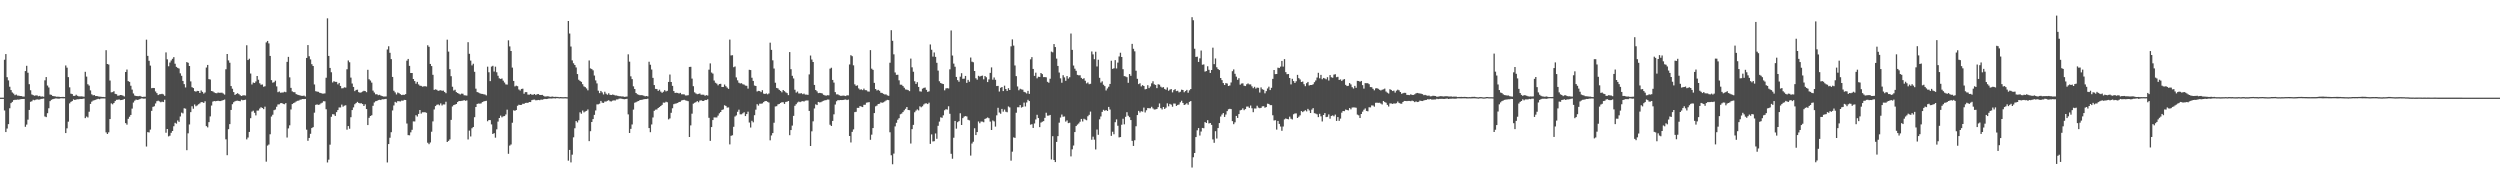 <?xml version="1.0" encoding="UTF-8"?>
<svg xmlns="http://www.w3.org/2000/svg" width="1920" height="150">
  <path d="M0 74.991h1v1.000H0zM1 74.994h1v1.000H1zM2 74.994h1v1.000H2zM3 45.878h1v38.946H3zM4 41.518h1v59.926H4zM5 59.307h1v39.381H5zM6 61.739h1v33.585H6zM7 66.631h1v16.509H7zM8 69.177h1v10.036H8zM9 71.008h1v7.242H9zM10 71.911h1v5.005H10zM11 73.130h1v3.524H11zM12 72.626h1v4.045H12zM13 73.397h1v3.046H13zM14 73.480h1v3.053H14zM15 73.734h1v2.493H15zM16 73.793h1v2.273H16zM17 74.138h1v1.871H17zM18 74.199h1v1.785H18zM19 54.555h1v42.815H19zM20 50.545h1v45.155H20zM21 55.836h1v36.070H21zM22 64.690h1v19.725H22zM23 69.323h1v8.852H23zM24 72.553h1v5.235H24zM25 73.072h1v3.574H25zM26 73.545h1v3.435H26zM27 73.280h1v3.311H27zM28 73.284h1v2.981H28zM29 73.911h1v2.558H29zM30 73.616h1v2.810H30zM31 74.175h1v1.781H31zM32 74.025h1v1.850H32zM33 74.313h1v1.353H33zM34 61.685h1v27.779H34zM35 59.206h1v30.744H35zM36 65.685h1v21.272H36zM37 67.168h1v15.969H37zM38 72.625h1v5.058H38zM39 72.854h1v3.772H39zM40 73.729h1v2.445H40zM41 73.886h1v2.040H41zM42 74.023h1v1.600H42zM43 74.296h1v1.335H43zM44 74.219h1v1.548H44zM45 74.343h1v1.444H45zM46 74.498h1v1.000H46zM47 74.468h1v1.000H47zM48 74.398h1v1.164H48zM49 74.513h1v1.000H49zM50 50.266h1v51.921H50zM51 51.946h1v46.607H51zM52 59.246h1v34.194H52zM53 67.065h1v12.352H53zM54 71.938h1v6.309H54zM55 72.223h1v5.377H55zM56 73.634h1v2.717H56zM57 73.638h1v3.177H57zM58 72.733h1v3.711H58zM59 73.577h1v2.657H59zM60 74.000h1v2.227H60zM61 74.051h1v1.906H61zM62 73.958h1v2.053H62zM63 74.069h1v1.874H63zM64 74.282h1v1.374H64zM65 55.143h1v35.561H65zM66 58.840h1v30.640H66zM67 64.698h1v25.521H67zM68 65.763h1v20.053H68zM69 69.406h1v10.416H69zM70 72.461h1v5.621H70zM71 73.212h1v4.075H71zM72 73.016h1v3.947H72zM73 73.769h1v2.874H73zM74 73.744h1v2.426H74zM75 74.090h1v1.771H75zM76 74.207h1v1.990H76zM77 74.280h1v1.382H77zM78 74.460h1v1.147H78zM79 74.455h1v1.156H79zM80 74.605h1v1.000H80zM81 38.564h1v63.115H81zM82 49.164h1v53.725H82zM83 49.554h1v52.053H83zM84 61.870h1v29.585H84zM85 70.908h1v8.491H85zM86 70.756h1v9.354H86zM87 70.054h1v9.076H87zM88 72.076h1v5.530H88zM89 72.337h1v4.335H89zM90 73.507h1v3.067H90zM91 73.350h1v2.966H91zM92 72.976h1v3.950H92zM93 73.067h1v3.749H93zM94 73.474h1v3.075H94zM95 74.087h1v1.871H95zM96 55.313h1v39.243H96zM97 53.403h1v42.365H97zM98 62.295h1v28.966H98zM99 62.874h1v26.787H99zM100 65.839h1v22.443H100zM101 68.807h1v14.589H101zM102 71.779h1v6.988H102zM103 73.349h1v3.980H103zM104 73.709h1v2.775H104zM105 73.836h1v2.894H105zM106 73.857h1v2.711H106zM107 73.639h1v2.432H107zM108 74.170h1v1.389H108zM109 74.449h1v1.192H109zM110 74.281h1v1.544H110zM111 74.284h1v1.395H111zM112 30.465h1v82.059H112zM113 42.908h1v58.585H113zM114 46.687h1v55.062H114zM115 50.370h1v49.169H115zM116 67.719h1v17.426H116zM117 67.514h1v14.559H117zM118 67.660h1v13.972H118zM119 70.239h1v9.220H119zM120 71.521h1v6.203H120zM121 72.994h1v4.343H121zM122 72.371h1v5.520H122zM123 72.310h1v6.232H123zM124 72.016h1v6.085H124zM125 72.491h1v5.904H125zM126 73.551h1v3.056H126zM127 40.266h1v61.697H127zM128 45.555h1v53.526H128zM129 50.867h1v53.896H129zM130 48.016h1v56.155H130zM131 46.430h1v55.566H131zM132 45.146h1v55.452H132zM133 43.889h1v53.088H133zM134 48.928h1v45.370H134zM135 51.347h1v43.607H135zM136 52.110h1v40.390H136zM137 52.620h1v40.956H137zM138 56.318h1v33.119H138zM139 58.192h1v28.280H139zM140 62.168h1v24.924H140zM141 64.605h1v18.518H141zM142 67.182h1v16.295H142zM143 47.662h1v67.677H143zM144 48.229h1v54.175H144zM145 50.665h1v44.933H145zM146 62.539h1v23.562H146zM147 66.957h1v14.647H147zM148 67.658h1v15.830H148zM149 69.991h1v10.230H149zM150 70.420h1v11.170H150zM151 69.797h1v11.149H151zM152 69.885h1v10.186H152zM153 71.406h1v7.996H153zM154 69.491h1v8.963H154zM155 70.567h1v7.925H155zM156 71.893h1v7.169H156zM157 71.027h1v6.721H157zM158 51.841h1v45.041H158zM159 49.871h1v47.980H159zM160 60.753h1v33.028H160zM161 61.088h1v28.294H161zM162 69.870h1v11.197H162zM163 70.207h1v7.806H163zM164 70.952h1v6.610H164zM165 71.497h1v6.273H165zM166 71.645h1v5.937H166zM167 71.068h1v6.284H167zM168 71.260h1v6.346H168zM169 71.237h1v6.405H169zM170 71.184h1v6.011H170zM171 71.818h1v5.059H171zM172 72.633h1v3.797H172zM173 53.175h1v53.832H173zM174 41.474h1v77.701H174zM175 46.387h1v52.853H175zM176 48.203h1v47.115H176zM177 66.108h1v18.335H177zM178 68.166h1v11.856H178zM179 70.713h1v7.830H179zM180 72.909h1v4.847H180zM181 72.138h1v5.278H181zM182 71.555h1v5.750H182zM183 72.295h1v5.296H183zM184 73.171h1v4.595H184zM185 73.703h1v2.880H185zM186 73.260h1v3.752H186zM187 73.172h1v3.617H187zM188 73.369h1v3.195H188zM189 34.788h1v72.274H189zM190 46.150h1v59.476H190zM191 45.088h1v56.235H191zM192 56.488h1v34.274H192zM193 64.877h1v20.854H193zM194 63.382h1v21.595H194zM195 63.752h1v22.894H195zM196 62.558h1v26.050H196zM197 58.358h1v26.596H197zM198 61.227h1v23.660H198zM199 63.944h1v19.409H199zM200 65.089h1v17.249H200zM201 64.862h1v18.099H201zM202 66.614h1v17.189H202zM203 66.264h1v15.640H203zM204 32.584h1v91.599H204zM205 31.426h1v80.403H205zM206 33.323h1v77.671H206zM207 42.964h1v60.142H207zM208 61.556h1v27.954H208zM209 63.469h1v24.656H209zM210 63.114h1v21.527H210zM211 61.930h1v22.212H211zM212 66.359h1v15.602H212zM213 70.785h1v9.442H213zM214 70.267h1v9.879H214zM215 71.223h1v8.016H215zM216 71.060h1v8.115H216zM217 71.010h1v8.742H217zM218 70.473h1v9.608H218zM219 70.831h1v8.350H219zM220 47.489h1v58.147H220zM221 43.682h1v54.932H221zM222 59.369h1v36.895H222zM223 67.490h1v16.587H223zM224 70.208h1v9.717H224zM225 70.756h1v8.436H225zM226 70.865h1v7.817H226zM227 72.279h1v5.623H227zM228 72.690h1v4.721H228zM229 73.022h1v4.220H229zM230 73.335h1v3.277H230zM231 73.581h1v2.822H231zM232 73.638h1v2.390H232zM233 73.434h1v2.698H233zM234 74.073h1v1.922H234zM235 44.511h1v55.060H235zM236 34.615h1v73.519H236zM237 43.205h1v62.751H237zM238 45.604h1v57.165H238zM239 49.281h1v49.088H239zM240 50.694h1v46.959H240zM241 64.852h1v21.668H241zM242 70.031h1v10.498H242zM243 70.372h1v9.808H243zM244 70.484h1v10.070H244zM245 71.205h1v9.090H245zM246 71.466h1v7.958H246zM247 71.894h1v6.935H247zM248 71.910h1v5.821H248zM249 71.708h1v6.115H249zM250 59.721h1v24.192H250zM251 14.062h1v110.728H251zM252 42.977h1v79.663H252zM253 52.189h1v58.919H253zM254 55.480h1v34.218H254zM255 63.322h1v24.369H255zM256 62.340h1v25.529H256zM257 62.861h1v26.174H257zM258 62.896h1v23.219H258zM259 64.747h1v19.776H259zM260 63.690h1v18.857H260zM261 65.973h1v16.569H261zM262 67.825h1v12.505H262zM263 67.726h1v14.213H263zM264 67.081h1v14.053H264zM265 67.280h1v13.577H265zM266 53.173h1v46.435H266zM267 46.447h1v50.375H267zM268 47.822h1v51.058H268zM269 59.614h1v30.421H269zM270 64.158h1v20.362H270zM271 66.755h1v15.718H271zM272 70.003h1v10.076H272zM273 69.056h1v10.097H273zM274 68.885h1v9.370H274zM275 70.758h1v8.305H275zM276 71.203h1v8.232H276zM277 70.887h1v8.439H277zM278 70.290h1v9.617H278zM279 69.729h1v11.697H279zM280 69.964h1v10.157H280zM281 70.818h1v12.958H281zM282 53.623h1v42.452H282zM283 60.872h1v29.611H283zM284 61.875h1v27.232H284zM285 63.460h1v25.074H285zM286 69.572h1v11.658H286zM287 71.067h1v7.634H287zM288 72.451h1v5.298H288zM289 72.328h1v5.198H289zM290 73.122h1v3.804H290zM291 72.796h1v3.848H291zM292 73.369h1v3.458H292zM293 73.789h1v2.432H293zM294 74.156h1v2.151H294zM295 74.129h1v2.022H295zM296 74.102h1v1.836H296zM297 37.994h1v86.792H297zM298 35.549h1v75.113H298zM299 40.564h1v65.226H299zM300 45.392h1v56.130H300zM301 59.060h1v25.784H301zM302 69.672h1v11.317H302zM303 70.967h1v7.263H303zM304 72.532h1v6.297H304zM305 71.060h1v6.594H305zM306 71.562h1v6.191H306zM307 72.329h1v5.602H307zM308 73.012h1v4.269H308zM309 72.763h1v4.598H309zM310 72.876h1v3.835H310zM311 72.274h1v4.503H311zM312 46.609h1v48.279H312zM313 45.276h1v58.506H313zM314 50.565h1v53.375H314zM315 56.071h1v45.546H315zM316 56.072h1v43.614H316zM317 60.670h1v32.547H317zM318 62.237h1v31.039H318zM319 64.246h1v24.213H319zM320 62.863h1v26.621H320zM321 64.793h1v22.687H321zM322 65.806h1v18.662H322zM323 65.962h1v21.300H323zM324 66.577h1v19.656H324zM325 66.317h1v19.911H325zM326 66.191h1v20.003H326zM327 66.439h1v20.210H327zM328 34.754h1v74.872H328zM329 35.928h1v74.837H329zM330 49.080h1v60.340H330zM331 50.739h1v50.421H331zM332 57.432h1v35.786H332zM333 69.034h1v15.028H333zM334 68.610h1v12.836H334zM335 68.957h1v11.538H335zM336 69.772h1v10.385H336zM337 69.456h1v11.452H337zM338 69.270h1v10.135H338zM339 69.751h1v11.256H339zM340 69.596h1v10.596H340zM341 70.618h1v9.635H341zM342 71.582h1v6.529H342zM343 30.464h1v78.587H343zM344 39.640h1v68.525H344zM345 53.143h1v53.932H345zM346 58.538h1v33.533H346zM347 66.635h1v15.141H347zM348 69.522h1v11.156H348zM349 68.930h1v11.392H349zM350 70.780h1v9.102H350zM351 71.408h1v6.964H351zM352 72.012h1v5.565H352zM353 72.557h1v5.052H353zM354 71.894h1v5.550H354zM355 71.964h1v5.372H355zM356 73.182h1v3.714H356zM357 73.251h1v4.188H357zM358 73.444h1v3.639H358zM359 32.387h1v74.700H359zM360 41.294h1v59.032H360zM361 46.557h1v58.235H361zM362 50.251h1v48.245H362zM363 48.964h1v48.574H363zM364 55.132h1v34.867H364zM365 68.082h1v14.069H365zM366 70.711h1v9.104H366zM367 71.077h1v8.425H367zM368 71.617h1v7.990H368zM369 72.049h1v7.374H369zM370 72.144h1v6.235H370zM371 72.398h1v5.510H371zM372 72.599h1v5.017H372zM373 73.270h1v4.139H373zM374 51.187h1v41.930H374zM375 55.515h1v36.622H375zM376 62.323h1v29.939H376zM377 51.154h1v44.369H377zM378 50.554h1v52.372H378zM379 54.917h1v47.312H379zM380 51.220h1v54.511H380zM381 55.494h1v43.842H381zM382 58.178h1v35.216H382zM383 60.155h1v30.491H383zM384 60.640h1v28.149H384zM385 60.238h1v29.885H385zM386 61.956h1v27.390H386zM387 63.380h1v25.768H387zM388 64.814h1v23.090H388zM389 64.996h1v19.224H389zM390 30.962h1v87.135H390zM391 35.625h1v76.212H391zM392 39.172h1v71.762H392zM393 51.931h1v42.326H393zM394 62.160h1v22.578H394zM395 66.373h1v18.735H395zM396 65.816h1v18.686H396zM397 66.178h1v15.058H397zM398 68.701h1v11.725H398zM399 69.542h1v11.112H399zM400 68.285h1v12.254H400zM401 68.099h1v11.569H401zM402 71.973h1v7.810H402zM403 70.755h1v8.298H403zM404 70.775h1v8.198H404zM405 72.640h1v6.352H405zM406 72.728h1v5.611H406zM407 72.158h1v6.253H407zM408 72.740h1v4.163H408zM409 72.730h1v3.887H409zM410 72.207h1v4.276H410zM411 73.029h1v4.015H411zM412 72.353h1v4.594H412zM413 72.253h1v4.490H413zM414 72.887h1v4.058H414zM415 72.954h1v3.564H415zM416 72.839h1v3.774H416zM417 73.553h1v2.699H417zM418 74.139h1v1.798H418zM419 74.026h1v2.039H419zM420 73.945h1v2.010H420zM421 74.041h1v1.644H421zM422 74.411h1v1.226H422zM423 74.245h1v1.450H423zM424 74.122h1v1.440H424zM425 74.421h1v1.043H425zM426 74.326h1v1.289H426zM427 74.401h1v1.000H427zM428 74.441h1v1.000H428zM429 74.640h1v1.000H429zM430 74.498h1v1.000H430zM431 74.574h1v1.000H431zM432 74.646h1v1.000H432zM433 74.591h1v1.000H433zM434 74.554h1v1.000H434zM435 74.675h1v1.000H435zM436 16.114h1v107.268H436zM437 25.747h1v89.414H437zM438 35.711h1v89.022H438zM439 46.375h1v72.393H439zM440 48.583h1v56.896H440zM441 49.931h1v48.588H441zM442 51.811h1v41.170H442zM443 56.893h1v37.186H443zM444 61.252h1v31.119H444zM445 62.160h1v24.088H445zM446 62.867h1v24.504H446zM447 64.652h1v20.257H447zM448 66.339h1v19.999H448zM449 66.942h1v18.688H449zM450 67.941h1v17.183H450zM451 69.350h1v14.704H451zM452 46.453h1v61.939H452zM453 52.544h1v48.195H453zM454 53.060h1v40.642H454zM455 54.028h1v37.395H455zM456 58.008h1v30.193H456zM457 61.732h1v23.089H457zM458 64.049h1v16.149H458zM459 69.633h1v10.489H459zM460 71.514h1v8.085H460zM461 69.813h1v7.702H461zM462 70.979h1v7.846H462zM463 72.566h1v6.501H463zM464 70.435h1v7.553H464zM465 71.942h1v6.020H465zM466 72.767h1v4.660H466zM467 71.636h1v5.340H467zM468 72.816h1v4.949H468zM469 72.967h1v4.941H469zM470 72.619h1v4.717H470zM471 72.857h1v4.207H471zM472 73.312h1v3.923H472zM473 73.340h1v3.026H473zM474 73.626h1v2.702H474zM475 73.864h1v1.929H475zM476 73.943h1v1.736H476zM477 74.087h1v1.730H477zM478 74.029h1v2.062H478zM479 74.372h1v1.847H479zM480 74.315h1v1.771H480zM481 74.124h1v1.739H481zM482 41.715h1v46.158H482zM483 47.381h1v54.784H483zM484 58.612h1v40.379H484zM485 60.756h1v34.810H485zM486 66.292h1v17.891H486zM487 68.365h1v10.510H487zM488 71.440h1v7.070H488zM489 72.409h1v5.489H489zM490 72.758h1v4.835H490zM491 73.096h1v3.704H491zM492 73.074h1v3.634H492zM493 73.156h1v3.399H493zM494 73.512h1v2.709H494zM495 73.987h1v2.114H495zM496 73.725h1v2.378H496zM497 74.043h1v1.717H497zM498 47.399h1v50.940H498zM499 49.732h1v51.817H499zM500 53.393h1v42.210H500zM501 59.806h1v30.400H501zM502 65.332h1v19.781H502zM503 68.251h1v15.957H503zM504 68.405h1v15.688H504zM505 69.806h1v13.152H505zM506 68.844h1v13.393H506zM507 70.338h1v11.057H507zM508 71.289h1v9.254H508zM509 70.460h1v8.341H509zM510 69.240h1v9.670H510zM511 70.194h1v7.930H511zM512 69.710h1v8.817H512zM513 62.918h1v28.764H513zM514 57.232h1v33.718H514zM515 62.974h1v23.662H515zM516 65.923h1v17.213H516zM517 69.935h1v10.083H517zM518 71.378h1v8.247H518zM519 71.199h1v8.235H519zM520 71.369h1v7.708H520zM521 71.849h1v6.502H521zM522 71.304h1v6.818H522zM523 72.461h1v4.691H523zM524 72.378h1v4.490H524zM525 72.489h1v4.159H525zM526 73.318h1v3.804H526zM527 73.315h1v4.046H527zM528 73.136h1v4.596H528zM529 51.416h1v53.780H529zM530 51.321h1v44.975H530zM531 60.346h1v26.951H531zM532 66.183h1v13.420H532zM533 70.919h1v8.006H533zM534 71.797h1v6.648H534zM535 72.322h1v5.310H535zM536 72.109h1v6.417H536zM537 71.763h1v5.482H537zM538 72.734h1v4.287H538zM539 72.701h1v4.807H539zM540 72.756h1v4.807H540zM541 73.517h1v3.242H541zM542 73.057h1v3.805H542zM543 73.349h1v2.959H543zM544 53.521h1v36.938H544zM545 48.673h1v59.500H545zM546 55.698h1v41.875H546zM547 56.519h1v35.707H547zM548 61.831h1v28.312H548zM549 63.535h1v26.690H549zM550 64.196h1v25.999H550zM551 65.540h1v23.246H551zM552 64.508h1v22.535H552zM553 64.340h1v21.675H553zM554 66.820h1v17.626H554zM555 66.753h1v17.269H555zM556 64.911h1v15.923H556zM557 66.223h1v15.110H557zM558 67.258h1v15.366H558zM559 68.265h1v14.240H559zM560 30.428h1v80.465H560zM561 42.602h1v61.689H561zM562 42.381h1v61.515H562zM563 51.618h1v45.762H563zM564 51.070h1v38.417H564zM565 59.456h1v29.161H565zM566 61.705h1v24.157H566zM567 63.515h1v20.715H567zM568 64.096h1v23.731H568zM569 63.883h1v23.925H569zM570 64.726h1v22.302H570zM571 64.970h1v21.239H571zM572 65.742h1v23.418H572zM573 65.903h1v21.703H573zM574 68.039h1v17.738H574zM575 53.622h1v40.507H575zM576 53.804h1v44.133H576zM577 59.712h1v33.072H577zM578 62.155h1v31.819H578zM579 65.670h1v22.825H579zM580 66.062h1v18.171H580zM581 70.220h1v9.809H581zM582 69.767h1v11.310H582zM583 69.964h1v9.656H583zM584 70.765h1v8.921H584zM585 69.296h1v10.115H585zM586 71.908h1v6.515H586zM587 72.200h1v5.488H587zM588 71.730h1v5.817H588zM589 72.426h1v5.780H589zM590 71.799h1v6.973H590zM591 32.763h1v74.997H591zM592 38.309h1v65.753H592zM593 46.322h1v55.857H593zM594 52.645h1v41.596H594zM595 63.556h1v18.235H595zM596 67.522h1v14.058H596zM597 67.913h1v12.274H597zM598 69.030h1v10.769H598zM599 69.824h1v9.207H599zM600 70.889h1v7.595H600zM601 69.145h1v9.398H601zM602 69.999h1v9.826H602zM603 70.917h1v7.353H603zM604 71.529h1v6.577H604zM605 73.068h1v4.508H605zM606 39.969h1v63.884H606zM607 53.129h1v46.741H607zM608 58.208h1v38.252H608zM609 60.258h1v28.730H609zM610 68.930h1v12.322H610zM611 71.130h1v8.918H611zM612 70.282h1v8.438H612zM613 71.776h1v6.276H613zM614 71.788h1v6.672H614zM615 71.561h1v6.377H615zM616 72.352h1v5.313H616zM617 71.906h1v6.060H617zM618 72.671h1v4.632H618zM619 72.656h1v4.495H619zM620 72.841h1v4.315H620zM621 57.144h1v28.052H621zM622 42.669h1v69.464H622zM623 45.725h1v55.139H623zM624 47.619h1v45.548H624zM625 65.225h1v18.068H625zM626 69.100h1v11.047H626zM627 70.143h1v10.558H627zM628 71.509h1v6.776H628zM629 71.313h1v7.306H629zM630 71.468h1v7.026H630zM631 71.794h1v6.066H631zM632 72.821h1v4.578H632zM633 73.232h1v3.761H633zM634 73.475h1v3.436H634zM635 73.120h1v3.331H635zM636 73.215h1v3.279H636zM637 52.747h1v43.074H637zM638 52.032h1v44.759H638zM639 61.379h1v31.474H639zM640 63.421h1v24.387H640zM641 70.771h1v9.522H641zM642 72.476h1v5.306H642zM643 72.424h1v4.458H643zM644 73.100h1v3.913H644zM645 73.587h1v3.235H645zM646 73.597h1v3.261H646zM647 73.376h1v3.434H647zM648 73.546h1v3.022H648zM649 73.766h1v2.600H649zM650 73.170h1v3.674H650zM651 73.270h1v3.246H651zM652 49.518h1v54.929H652zM653 42.392h1v67.038H653zM654 43.164h1v58.132H654zM655 50.175h1v49.193H655zM656 64.776h1v21.333H656zM657 65.946h1v19.940H657zM658 65.534h1v17.301H658zM659 67.886h1v14.972H659zM660 68.867h1v12.606H660zM661 68.603h1v13.259H661zM662 69.235h1v13.010H662zM663 68.023h1v12.446H663zM664 69.206h1v11.228H664zM665 69.302h1v9.557H665zM666 70.230h1v8.421H666zM667 70.326h1v8.088H667zM668 38.485h1v68.883H668zM669 52.739h1v50.705H669zM670 53.659h1v44.675H670zM671 63.617h1v23.195H671zM672 68.331h1v13.339H672zM673 69.463h1v11.637H673zM674 69.005h1v10.881H674zM675 69.714h1v9.962H675zM676 71.212h1v7.401H676zM677 71.385h1v7.551H677zM678 72.078h1v6.508H678zM679 72.542h1v5.359H679zM680 72.483h1v4.722H680zM681 73.271h1v3.404H681zM682 73.600h1v3.295H682zM683 48.189h1v53.390H683zM684 23.212h1v96.057H684zM685 31.342h1v94.794H685zM686 41.720h1v76.229H686zM687 55.657h1v41.440H687zM688 57.487h1v36.800H688zM689 57.380h1v34.596H689zM690 61.704h1v29.090H690zM691 65.002h1v22.750H691zM692 65.080h1v22.143H692zM693 66.113h1v19.961H693zM694 67.362h1v17.382H694zM695 68.689h1v14.875H695zM696 68.849h1v13.349H696zM697 69.206h1v15.261H697zM698 69.993h1v14.640H698zM699 45.012h1v65.197H699zM700 51.702h1v47.485H700zM701 55.070h1v40.838H701zM702 62.401h1v23.828H702zM703 64.483h1v20.442H703zM704 63.153h1v20.885H704zM705 66.774h1v18.022H705zM706 70.135h1v11.534H706zM707 70.342h1v12.037H707zM708 68.084h1v13.511H708zM709 67.466h1v12.748H709zM710 67.209h1v12.252H710zM711 68.996h1v10.345H711zM712 70.558h1v9.350H712zM713 70.161h1v8.708H713zM714 34.128h1v76.386H714zM715 38.217h1v65.021H715zM716 43.483h1v65.183H716zM717 40.276h1v68.144H717zM718 43.686h1v58.818H718zM719 48.243h1v58.349H719zM720 54.230h1v42.360H720zM721 62.437h1v30.937H721zM722 63.746h1v26.374H722zM723 64.236h1v26.224H723zM724 64.585h1v23.968H724zM725 69.395h1v15.286H725zM726 67.893h1v15.963H726zM727 67.669h1v16.483H727zM728 67.917h1v13.719H728zM729 53.258h1v34.121H729zM730 23.395h1v94.720H730zM731 42.664h1v79.240H731zM732 48.843h1v56.917H732zM733 51.247h1v41.620H733zM734 59.062h1v39.776H734zM735 61.522h1v32.313H735zM736 62.790h1v30.233H736zM737 58.895h1v28.068H737zM738 56.194h1v39.827H738zM739 60.510h1v30.225H739zM740 60.400h1v29.142H740zM741 58.300h1v30.850H741zM742 63.625h1v25.826H742zM743 61.344h1v30.669H743zM744 62.769h1v29.676H744zM745 44.212h1v75.294H745zM746 47.379h1v62.849H746zM747 47.806h1v61.038H747zM748 54.547h1v43.939H748zM749 60.101h1v43.628H749zM750 61.208h1v40.205H750zM751 58.225h1v35.055H751zM752 58.843h1v35.830H752zM753 58.302h1v35.016H753zM754 58.069h1v35.304H754zM755 60.922h1v32.974H755zM756 58.377h1v32.971H756zM757 59.356h1v31.497H757zM758 63.041h1v27.194H758zM759 60.988h1v29.812H759zM760 55.939h1v37.447H760zM761 51.745h1v48.091H761zM762 61.208h1v31.308H762zM763 59.486h1v33.724H763zM764 61.287h1v35.927H764zM765 66.102h1v22.489H765zM766 65.929h1v16.882H766zM767 70.322h1v16.088H767zM768 67.418h1v19.911H768zM769 66.838h1v16.798H769zM770 69.960h1v15.784H770zM771 65.818h1v18.317H771zM772 68.359h1v17.463H772zM773 69.816h1v16.403H773zM774 67.721h1v14.022H774zM775 69.095h1v13.375H775zM776 35.588h1v87.821H776zM777 30.258h1v86.217H777zM778 35.044h1v70.455H778zM779 50.264h1v55.596H779zM780 58.494h1v28.072H780zM781 66.391h1v15.965H781zM782 69.330h1v13.063H782zM783 68.123h1v12.581H783zM784 68.642h1v14.002H784zM785 68.856h1v13.196H785zM786 70.559h1v8.259H786zM787 70.948h1v10.806H787zM788 71.778h1v6.895H788zM789 69.769h1v6.868H789zM790 72.114h1v5.522H790zM791 45.558h1v50.208H791zM792 43.867h1v51.515H792zM793 52.949h1v45.281H793zM794 58.262h1v36.584H794zM795 55.794h1v35.930H795zM796 60.152h1v28.032H796zM797 58.909h1v31.750H797zM798 59.089h1v38.550H798zM799 56.074h1v38.086H799zM800 56.933h1v36.548H800zM801 59.233h1v33.774H801zM802 59.187h1v31.320H802zM803 59.399h1v27.168H803zM804 62.805h1v26.034H804zM805 63.526h1v25.264H805zM806 60.466h1v27.783H806zM807 39.630h1v82.830H807zM808 40.169h1v64.441H808zM809 33.850h1v89.037H809zM810 36.148h1v88.307H810zM811 45.025h1v63.955H811zM812 50.614h1v53.930H812zM813 55.727h1v38.481H813zM814 60.150h1v30.102H814zM815 63.516h1v24.439H815zM816 57.761h1v31.879H816zM817 59.441h1v30.024H817zM818 62.051h1v31.319H818zM819 58.429h1v34.056H819zM820 60.346h1v34.226H820zM821 59.264h1v34.997H821zM822 25.755h1v94.374H822zM823 38.289h1v76.405H823zM824 50.345h1v61.406H824zM825 52.743h1v48.691H825zM826 54.387h1v42.417H826zM827 57.505h1v38.188H827zM828 57.870h1v36.927H828zM829 57.790h1v35.684H829zM830 59.795h1v31.525H830zM831 60.733h1v32.560H831zM832 60.070h1v31.142H832zM833 62.026h1v29.759H833zM834 64.040h1v28.311H834zM835 63.358h1v25.947H835zM836 64.645h1v23.535H836zM837 64.340h1v21.383H837zM838 39.507h1v67.804H838zM839 41.757h1v63.196H839zM840 45.448h1v61.792H840zM841 39.729h1v75.053H841zM842 51.044h1v48.432H842zM843 45.900h1v57.639H843zM844 59.740h1v31.892H844zM845 63.458h1v25.973H845zM846 62.472h1v23.446H846zM847 65.079h1v19.250H847zM848 66.142h1v18.946H848zM849 69.470h1v15.021H849zM850 67.937h1v17.332H850zM851 66.613h1v15.508H851zM852 64.448h1v19.663H852zM853 46.634h1v57.694H853zM854 52.905h1v48.252H854zM855 52.449h1v50.643H855zM856 46.179h1v47.653H856zM857 52.602h1v39.072H857zM858 48.095h1v48.453H858zM859 43.357h1v62.175H859zM860 40.500h1v64.753H860zM861 43.784h1v51.991H861zM862 53.135h1v38.035H862zM863 58.446h1v37.056H863zM864 58.703h1v30.987H864zM865 59.294h1v26.884H865zM866 63.595h1v25.286H866zM867 56.900h1v33.089H867zM868 58.201h1v34.016H868zM869 33.686h1v74.477H869zM870 37.477h1v74.623H870zM871 39.437h1v68.295H871zM872 54.343h1v42.634H872zM873 60.534h1v27.846H873zM874 64.622h1v20.546H874zM875 63.968h1v22.472H875zM876 66.331h1v19.050H876zM877 65.403h1v20.339H877zM878 66.065h1v16.584H878zM879 68.630h1v17.740H879zM880 68.316h1v16.349H880zM881 65.420h1v17.594H881zM882 67.684h1v15.457H882zM883 66.402h1v16.796H883zM884 64.014h1v18.032H884zM885 62.424h1v20.884H885zM886 64.781h1v19.332H886zM887 65.249h1v18.750H887zM888 67.662h1v16.021H888zM889 64.735h1v17.536H889zM890 65.035h1v14.423H890zM891 66.585h1v16.468H891zM892 67.261h1v16.802H892zM893 66.924h1v15.271H893zM894 68.325h1v15.312H894zM895 68.899h1v13.784H895zM896 67.148h1v12.232H896zM897 69.662h1v12.012H897zM898 68.823h1v10.927H898zM899 68.389h1v11.978H899zM900 70.968h1v11.013H900zM901 69.240h1v10.294H901zM902 68.462h1v11.116H902zM903 69.973h1v11.390H903zM904 69.669h1v10.927H904zM905 70.945h1v9.319H905zM906 70.448h1v8.146H906zM907 68.880h1v8.496H907zM908 69.106h1v9.936H908zM909 70.877h1v9.782H909zM910 69.949h1v10.236H910zM911 68.995h1v10.328H911zM912 71.213h1v9.219H912zM913 69.354h1v8.870H913zM914 68.382h1v9.244H914zM915 13.227h1v115.452H915zM916 15.545h1v105.232H916zM917 37.411h1v80.074H917zM918 43.716h1v61.528H918zM919 43.526h1v56.549H919zM920 47.547h1v50.787H920zM921 44.787h1v59.314H921zM922 38.797h1v62.217H922zM923 49.711h1v48.548H923zM924 49.435h1v49.056H924zM925 54.967h1v38.780H925zM926 54.562h1v39.914H926zM927 50.905h1v41.389H927zM928 53.611h1v41.196H928zM929 56.018h1v38.434H929zM930 53.761h1v42.121H930zM931 36.617h1v70.445H931zM932 49.251h1v60.404H932zM933 44.882h1v55.878H933zM934 51.672h1v54.714H934zM935 53.054h1v45.301H935zM936 53.792h1v40.728H936zM937 59.883h1v29.621H937zM938 61.555h1v26.400H938zM939 63.815h1v23.033H939zM940 65.277h1v24.534H940zM941 63.772h1v24.214H941zM942 64.152h1v21.200H942zM943 66.053h1v17.875H943zM944 65.639h1v17.924H944zM945 63.324h1v20.466H945zM946 54.683h1v38.356H946zM947 53.317h1v42.047H947zM948 56.658h1v37.273H948zM949 58.874h1v30.152H949zM950 61.308h1v29.283H950zM951 60.065h1v27.552H951zM952 65.010h1v19.707H952zM953 64.152h1v20.232H953zM954 63.985h1v19.223H954zM955 65.865h1v18.763H955zM956 66.087h1v17.656H956zM957 64.730h1v17.132H957zM958 64.067h1v17.744H958zM959 64.842h1v18.002H959zM960 64.828h1v16.210H960zM961 66.321h1v16.815H961zM962 67.719h1v18.435H962zM963 66.656h1v16.620H963zM964 68.065h1v15.297H964zM965 67.275h1v13.941H965zM966 67.441h1v15.183H966zM967 71.089h1v11.994H967zM968 67.103h1v15.717H968zM969 68.559h1v13.088H969zM970 68.973h1v12.595H970zM971 71.673h1v11.048H971zM972 70.010h1v12.216H972zM973 67.933h1v11.686H973zM974 66.557h1v13.259H974zM975 69.185h1v11.571H975zM976 67.447h1v13.271H976zM977 60.588h1v27.927H977zM978 53.762h1v38.745H978zM979 56.927h1v35.370H979zM980 56.842h1v42.714H980zM981 51.985h1v40.917H981zM982 52.290h1v42.880H982zM983 51.168h1v45.993H983zM984 46.799h1v53.637H984zM985 51.146h1v46.036H985zM986 45.412h1v46.312H986zM987 55.392h1v35.575H987zM988 56.978h1v34.399H988zM989 56.807h1v34.844H989zM990 59.929h1v29.648H990zM991 64.800h1v26.409H991zM992 60.523h1v31.208H992zM993 62.241h1v25.520H993zM994 63.703h1v23.448H994zM995 62.423h1v24.684H995zM996 57.513h1v33.091H996zM997 60.018h1v29.630H997zM998 61.040h1v27.533H998zM999 62.962h1v22.318H999zM1000 62.603h1v23.529H1000zM1001 64.652h1v20.730H1001zM1002 66.193h1v18.454H1002zM1003 63.877h1v21.674H1003zM1004 62.914h1v20.715H1004zM1005 65.638h1v19.192H1005zM1006 65.290h1v21.497H1006zM1007 65.272h1v18.912H1007zM1008 64.719h1v18.319H1008zM1009 63.138h1v23.794H1009zM1010 61.776h1v25.467H1010zM1011 59.553h1v28.272H1011zM1012 55.889h1v34.046H1012zM1013 60.158h1v27.253H1013zM1014 57.493h1v31.851H1014zM1015 60.878h1v32.432H1015zM1016 59.831h1v28.488H1016zM1017 60.243h1v26.598H1017zM1018 60.924h1v29.036H1018zM1019 59.270h1v30.412H1019zM1020 61.828h1v26.016H1020zM1021 57.668h1v33.470H1021zM1022 59.321h1v29.704H1022zM1023 59.694h1v28.926H1023zM1024 57.309h1v32.047H1024zM1025 56.990h1v31.015H1025zM1026 59.282h1v33.578H1026zM1027 59.004h1v30.882H1027zM1028 61.406h1v31.436H1028zM1029 60.983h1v30.107H1029zM1030 62.159h1v24.352H1030zM1031 61.165h1v24.083H1031zM1032 60.721h1v24.700H1032zM1033 65.169h1v18.977H1033zM1034 66.074h1v18.428H1034zM1035 65.875h1v18.906H1035zM1036 63.794h1v19.208H1036zM1037 64.798h1v19.166H1037zM1038 66.977h1v15.605H1038zM1039 68.005h1v14.476H1039zM1040 65.937h1v16.579H1040zM1041 67.436h1v15.307H1041zM1042 62.126h1v25.881H1042zM1043 62.189h1v26.361H1043zM1044 62.789h1v27.841H1044zM1045 62.151h1v25.378H1045zM1046 65.385h1v20.364H1046zM1047 68.037h1v16.242H1047zM1048 63.854h1v19.471H1048zM1049 63.905h1v21.311H1049zM1050 63.922h1v21.568H1050zM1051 64.676h1v17.697H1051zM1052 66.858h1v15.624H1052zM1053 66.986h1v13.970H1053zM1054 68.197h1v12.850H1054zM1055 69.400h1v12.499H1055zM1056 67.875h1v11.092H1056zM1057 67.691h1v11.156H1057zM1058 68.211h1v10.808H1058zM1059 68.954h1v9.965H1059zM1060 69.475h1v10.034H1060zM1061 68.915h1v11.316H1061zM1062 68.624h1v8.954H1062zM1063 68.037h1v10.349H1063zM1064 70.303h1v8.614H1064zM1065 71.181h1v9.366H1065zM1066 71.844h1v9.958H1066zM1067 68.483h1v10.920H1067zM1068 69.065h1v10.418H1068zM1069 69.923h1v9.910H1069zM1070 69.583h1v9.829H1070zM1071 71.121h1v8.428H1071zM1072 69.630h1v9.643H1072zM1073 68.851h1v9.148H1073zM1074 69.353h1v9.683H1074zM1075 70.661h1v8.917H1075zM1076 72.038h1v7.614H1076zM1077 71.573h1v6.769H1077zM1078 71.247h1v6.247H1078zM1079 71.328h1v6.244H1079zM1080 72.860h1v4.806H1080zM1081 72.931h1v4.564H1081zM1082 73.087h1v4.453H1082zM1083 72.398h1v5.318H1083zM1084 72.923h1v4.344H1084zM1085 72.903h1v4.779H1085zM1086 72.448h1v5.999H1086zM1087 71.679h1v6.208H1087zM1088 71.348h1v7.046H1088zM1089 71.642h1v6.555H1089zM1090 71.756h1v5.487H1090zM1091 71.977h1v5.524H1091zM1092 72.311h1v5.314H1092zM1093 73.099h1v4.078H1093zM1094 72.854h1v3.995H1094zM1095 73.248h1v3.493H1095zM1096 73.505h1v2.687H1096zM1097 73.382h1v3.006H1097zM1098 73.960h1v2.107H1098zM1099 73.863h1v2.569H1099zM1100 73.536h1v2.940H1100zM1101 73.635h1v2.733H1101zM1102 73.731h1v2.663H1102zM1103 74.318h1v1.510H1103zM1104 74.169h1v1.961H1104zM1105 73.975h1v1.952H1105zM1106 73.842h1v2.070H1106zM1107 73.908h1v1.979H1107zM1108 74.087h1v1.889H1108zM1109 73.977h1v1.988H1109zM1110 73.865h1v1.912H1110zM1111 73.924h1v1.753H1111zM1112 74.096h1v1.931H1112zM1113 74.143h1v1.679H1113zM1114 74.012h1v1.821H1114zM1115 74.293h1v1.414H1115zM1116 74.192h1v1.578H1116zM1117 74.201h1v1.605H1117zM1118 74.218h1v1.516H1118zM1119 74.523h1v1.000H1119zM1120 74.420h1v1.113H1120zM1121 74.464h1v1.121H1121zM1122 74.396h1v1.161H1122zM1123 74.517h1v1.000H1123zM1124 74.406h1v1.118H1124zM1125 74.428h1v1.077H1125zM1126 74.492h1v1.109H1126zM1127 74.626h1v1.000H1127zM1128 74.550h1v1.000H1128zM1129 74.612h1v1.000H1129zM1130 74.387h1v1.204H1130zM1131 74.384h1v1.117H1131zM1132 74.351h1v1.179H1132zM1133 74.566h1v1.000H1133zM1134 74.681h1v1.000H1134zM1135 74.768h1v1.000H1135zM1136 74.552h1v1.000H1136zM1137 74.540h1v1.000H1137zM1138 74.692h1v1.000H1138zM1139 74.777h1v1.000H1139zM1140 74.729h1v1.000H1140zM1141 74.514h1v1.000H1141zM1142 74.471h1v1.000H1142zM1143 74.630h1v1.000H1143zM1144 74.632h1v1.000H1144zM1145 74.631h1v1.000H1145zM1146 74.699h1v1.000H1146zM1147 41.190h1v60.171H1147zM1148 55.039h1v44.573H1148zM1149 57.992h1v38.083H1149zM1150 64.857h1v20.805H1150zM1151 69.195h1v10.943H1151zM1152 71.082h1v7.560H1152zM1153 71.496h1v6.150H1153zM1154 72.446h1v4.788H1154zM1155 73.015h1v3.688H1155zM1156 73.148h1v3.357H1156zM1157 73.372h1v3.038H1157zM1158 73.305h1v2.944H1158zM1159 73.858h1v2.396H1159zM1160 74.069h1v1.866H1160zM1161 74.171h1v1.873H1161zM1162 55.545h1v39.052H1162zM1163 51.441h1v47.727H1163zM1164 56.667h1v36.138H1164zM1165 60.195h1v29.450H1165zM1166 68.273h1v11.231H1166zM1167 71.468h1v6.751H1167zM1168 72.849h1v4.720H1168zM1169 73.605h1v2.705H1169zM1170 73.073h1v3.969H1170zM1171 73.193h1v3.154H1171zM1172 73.519h1v2.817H1172zM1173 73.942h1v2.419H1173zM1174 74.137h1v1.810H1174zM1175 74.024h1v2.115H1175zM1176 74.151h1v1.647H1176zM1177 74.045h1v1.736H1177zM1178 60.552h1v29.241H1178zM1179 59.127h1v28.934H1179zM1180 66.898h1v18.916H1180zM1181 70.979h1v7.709H1181zM1182 72.746h1v3.983H1182zM1183 73.556h1v2.605H1183zM1184 74.026h1v1.815H1184zM1185 74.141h1v1.702H1185zM1186 74.331h1v1.456H1186zM1187 74.009h1v1.900H1187zM1188 74.314h1v1.394H1188zM1189 74.532h1v1.000H1189zM1190 74.488h1v1.001H1190zM1191 74.480h1v1.028H1191zM1192 74.422h1v1.095H1192zM1193 52.276h1v52.898H1193zM1194 47.931h1v49.189H1194zM1195 56.890h1v35.726H1195zM1196 66.777h1v16.482H1196zM1197 70.967h1v7.046H1197zM1198 72.468h1v5.740H1198zM1199 72.970h1v3.837H1199zM1200 73.805h1v2.812H1200zM1201 73.204h1v3.079H1201zM1202 73.171h1v3.649H1202zM1203 73.773h1v2.547H1203zM1204 74.008h1v2.352H1204zM1205 73.942h1v2.220H1205zM1206 74.127h1v1.737H1206zM1207 74.193h1v1.494H1207zM1208 57.807h1v22.727H1208zM1209 54.795h1v36.007H1209zM1210 64.563h1v25.335H1210zM1211 65.884h1v21.825H1211zM1212 68.025h1v14.036H1212zM1213 70.440h1v7.500H1213zM1214 72.597h1v4.586H1214zM1215 73.057h1v3.608H1215zM1216 73.342h1v3.186H1216zM1217 73.883h1v2.381H1217zM1218 73.932h1v2.036H1218zM1219 74.044h1v1.979H1219zM1220 74.197h1v1.526H1220zM1221 74.183h1v1.544H1221zM1222 74.453h1v1.158H1222zM1223 74.531h1v1.126H1223zM1224 45.443h1v60.847H1224zM1225 45.452h1v60.135H1225zM1226 49.510h1v51.611H1226zM1227 59.001h1v36.022H1227zM1228 65.518h1v16.359H1228zM1229 71.315h1v8.975H1229zM1230 71.085h1v8.637H1230zM1231 71.926h1v5.712H1231zM1232 72.221h1v5.206H1232zM1233 73.627h1v2.752H1233zM1234 73.575h1v2.605H1234zM1235 73.038h1v3.702H1235zM1236 73.247h1v3.699H1236zM1237 73.382h1v3.489H1237zM1238 73.889h1v2.475H1238zM1239 56.806h1v27.236H1239zM1240 53.407h1v41.948H1240zM1241 61.436h1v29.719H1241zM1242 62.916h1v28.286H1242zM1243 64.622h1v23.949H1243zM1244 66.717h1v18.202H1244zM1245 70.606h1v9.458H1245zM1246 73.695h1v3.128H1246zM1247 73.701h1v2.733H1247zM1248 73.925h1v2.234H1248zM1249 74.202h1v1.927H1249zM1250 74.079h1v2.119H1250zM1251 74.362h1v1.207H1251zM1252 74.413h1v1.160H1252zM1253 74.305h1v1.518H1253zM1254 74.251h1v1.490H1254zM1255 28.589h1v78.056H1255zM1256 35.532h1v72.161H1256zM1257 45.453h1v60.025H1257zM1258 48.245h1v54.313H1258zM1259 65.633h1v20.082H1259zM1260 68.615h1v12.243H1260zM1261 68.410h1v13.284H1261zM1262 69.941h1v9.301H1262zM1263 71.193h1v7.187H1263zM1264 73.198h1v3.168H1264zM1265 73.074h1v3.807H1265zM1266 72.442h1v5.581H1266zM1267 72.650h1v5.386H1267zM1268 72.330h1v5.240H1268zM1269 68.193h1v13.461H1269zM1270 43.500h1v57.766H1270zM1271 44.449h1v57.217H1271zM1272 56.501h1v51.996H1272zM1273 45.333h1v57.058H1273zM1274 42.365h1v61.708H1274zM1275 44.349h1v60.283H1275zM1276 42.574h1v58.051H1276zM1277 47.122h1v49.244H1277zM1278 49.368h1v47.633H1278zM1279 49.710h1v45.022H1279zM1280 51.058h1v44.415H1280zM1281 54.170h1v37.621H1281zM1282 56.004h1v33.447H1282zM1283 59.153h1v30.643H1283zM1284 62.797h1v23.337H1284zM1285 65.577h1v18.907H1285zM1286 46.612h1v56.954H1286zM1287 46.774h1v60.174H1287zM1288 45.177h1v58.277H1288zM1289 58.162h1v35.342H1289zM1290 64.358h1v21.663H1290zM1291 67.279h1v17.597H1291zM1292 66.968h1v16.016H1292zM1293 66.810h1v14.791H1293zM1294 66.467h1v16.738H1294zM1295 67.724h1v17.118H1295zM1296 67.384h1v15.007H1296zM1297 67.031h1v13.826H1297zM1298 67.582h1v12.196H1298zM1299 69.065h1v10.348H1299zM1300 71.135h1v8.370H1300zM1301 55.260h1v37.591H1301zM1302 53.380h1v42.329H1302zM1303 60.367h1v32.849H1303zM1304 63.725h1v26.218H1304zM1305 69.707h1v11.626H1305zM1306 70.507h1v8.534H1306zM1307 71.450h1v8.030H1307zM1308 70.727h1v9.212H1308zM1309 71.651h1v9.581H1309zM1310 71.738h1v7.411H1310zM1311 71.705h1v6.725H1311zM1312 72.337h1v6.085H1312zM1313 72.518h1v5.886H1313zM1314 71.869h1v6.366H1314zM1315 72.579h1v5.817H1315zM1316 71.892h1v6.130H1316zM1317 44.999h1v65.911H1317zM1318 45.081h1v56.458H1318zM1319 47.150h1v50.123H1319zM1320 61.844h1v27.321H1320zM1321 66.539h1v13.932H1321zM1322 70.556h1v8.780H1322zM1323 71.687h1v7.029H1323zM1324 71.163h1v7.627H1324zM1325 70.710h1v10.181H1325zM1326 70.018h1v9.479H1326zM1327 71.467h1v7.618H1327zM1328 71.909h1v6.709H1328zM1329 72.379h1v5.354H1329zM1330 72.765h1v4.668H1330zM1331 73.161h1v4.026H1331zM1332 35.001h1v69.032H1332zM1333 40.613h1v66.738H1333zM1334 46.990h1v53.762H1334zM1335 53.066h1v40.731H1335zM1336 60.170h1v31.445H1336zM1337 60.071h1v28.682H1337zM1338 56.596h1v30.046H1338zM1339 59.747h1v28.091H1339zM1340 53.615h1v35.970H1340zM1341 55.499h1v34.992H1341zM1342 57.864h1v31.382H1342zM1343 59.778h1v28.252H1343zM1344 62.329h1v26.538H1344zM1345 63.219h1v24.337H1345zM1346 62.216h1v25.661H1346zM1347 64.184h1v26.777H1347zM1348 16.832h1v95.658H1348zM1349 39.685h1v76.835H1349zM1350 40.851h1v73.160H1350zM1351 57.508h1v36.044H1351zM1352 58.163h1v34.925H1352zM1353 59.303h1v31.485H1353zM1354 61.757h1v26.805H1354zM1355 62.673h1v25.558H1355zM1356 65.460h1v21.416H1356zM1357 65.982h1v17.243H1357zM1358 68.117h1v14.882H1358zM1359 68.760h1v13.716H1359zM1360 69.225h1v10.523H1360zM1361 70.391h1v10.171H1361zM1362 71.911h1v5.727H1362zM1363 48.471h1v53.279H1363zM1364 44.298h1v59.825H1364zM1365 56.854h1v40.698H1365zM1366 62.622h1v23.444H1366zM1367 68.028h1v13.019H1367zM1368 67.628h1v12.295H1368zM1369 70.079h1v8.860H1369zM1370 71.074h1v7.534H1370zM1371 72.119h1v5.325H1371zM1372 72.558h1v5.409H1372zM1373 71.900h1v6.376H1373zM1374 72.033h1v5.140H1374zM1375 72.744h1v4.091H1375zM1376 72.468h1v5.200H1376zM1377 72.546h1v4.413H1377zM1378 64.622h1v17.084H1378zM1379 29.743h1v83.741H1379zM1380 39.159h1v64.557H1380zM1381 45.210h1v56.517H1381zM1382 47.659h1v52.160H1382zM1383 52.020h1v44.009H1383zM1384 57.965h1v37.056H1384zM1385 63.359h1v20.491H1385zM1386 66.669h1v16.158H1386zM1387 67.511h1v14.918H1387zM1388 68.104h1v14.700H1388zM1389 70.169h1v11.181H1389zM1390 70.552h1v10.056H1390zM1391 71.366h1v7.617H1391zM1392 71.561h1v7.210H1392zM1393 68.359h1v16.236H1393zM1394 16.427h1v108.193H1394zM1395 37.899h1v85.337H1395zM1396 41.821h1v72.466H1396zM1397 55.403h1v51.272H1397zM1398 62.535h1v27.294H1398zM1399 62.239h1v27.554H1399zM1400 62.767h1v25.399H1400zM1401 63.968h1v23.879H1401zM1402 64.705h1v22.953H1402zM1403 65.070h1v21.040H1403zM1404 66.250h1v20.390H1404zM1405 65.930h1v19.411H1405zM1406 66.722h1v19.134H1406zM1407 65.775h1v19.396H1407zM1408 66.190h1v17.171H1408zM1409 61.663h1v23.369H1409zM1410 51.930h1v54.052H1410zM1411 55.807h1v42.623H1411zM1412 46.610h1v48.158H1412zM1413 59.303h1v24.429H1413zM1414 63.729h1v18.663H1414zM1415 68.737h1v13.393H1415zM1416 70.413h1v9.334H1416zM1417 70.016h1v10.277H1417zM1418 70.169h1v11.370H1418zM1419 72.102h1v8.005H1419zM1420 71.406h1v8.099H1420zM1421 71.587h1v8.132H1421zM1422 71.163h1v10.110H1422zM1423 70.473h1v9.915H1423zM1424 71.138h1v9.016H1424zM1425 55.201h1v40.166H1425zM1426 53.523h1v37.275H1426zM1427 63.118h1v29.902H1427zM1428 63.370h1v26.047H1428zM1429 68.503h1v13.394H1429zM1430 71.549h1v7.609H1430zM1431 72.622h1v4.794H1431zM1432 73.382h1v3.941H1432zM1433 73.198h1v3.493H1433zM1434 73.116h1v3.474H1434zM1435 73.031h1v3.904H1435zM1436 73.208h1v3.597H1436zM1437 73.707h1v3.149H1437zM1438 73.683h1v2.699H1438zM1439 73.600h1v2.676H1439zM1440 48.319h1v60.609H1440zM1441 35.818h1v82.894H1441zM1442 39.781h1v67.534H1442zM1443 42.133h1v61.010H1443zM1444 53.065h1v35.818H1444zM1445 66.493h1v14.195H1445zM1446 70.312h1v8.496H1446zM1447 71.555h1v7.308H1447zM1448 70.761h1v8.081H1448zM1449 71.000h1v6.965H1449zM1450 72.222h1v5.344H1450zM1451 72.237h1v4.900H1451zM1452 72.933h1v3.939H1452zM1453 72.528h1v4.729H1453zM1454 71.619h1v4.889H1454zM1455 69.008h1v12.841H1455zM1456 41.750h1v58.699H1456zM1457 52.955h1v49.263H1457zM1458 54.008h1v50.066H1458zM1459 56.905h1v45.521H1459zM1460 57.461h1v37.108H1460zM1461 61.529h1v33.754H1461zM1462 64.280h1v26.832H1462zM1463 62.786h1v26.718H1463zM1464 63.964h1v24.589H1464zM1465 66.321h1v20.960H1465zM1466 64.955h1v22.902H1466zM1467 65.907h1v22.336H1467zM1468 64.685h1v22.218H1468zM1469 65.758h1v22.219H1469zM1470 66.944h1v18.977H1470zM1471 51.691h1v46.185H1471zM1472 35.456h1v73.266H1472zM1473 42.548h1v61.942H1473zM1474 49.153h1v53.909H1474zM1475 48.784h1v46.759H1475zM1476 65.536h1v19.758H1476zM1477 65.062h1v17.807H1477zM1478 66.757h1v15.098H1478zM1479 67.907h1v14.387H1479zM1480 68.860h1v11.147H1480zM1481 68.869h1v10.813H1481zM1482 69.826h1v10.990H1482zM1483 68.274h1v12.418H1483zM1484 69.526h1v10.736H1484zM1485 69.941h1v10.044H1485zM1486 70.576h1v8.541H1486zM1487 30.802h1v80.229H1487zM1488 49.998h1v58.497H1488zM1489 55.364h1v41.248H1489zM1490 64.384h1v19.973H1490zM1491 68.889h1v12.359H1491zM1492 70.061h1v10.020H1492zM1493 71.185h1v7.785H1493zM1494 71.676h1v7.118H1494zM1495 72.024h1v6.254H1495zM1496 71.498h1v6.079H1496zM1497 72.354h1v4.923H1497zM1498 72.821h1v4.063H1498zM1499 72.757h1v4.495H1499zM1500 73.562h1v3.130H1500zM1501 73.150h1v4.391H1501zM1502 40.327h1v60.496H1502zM1503 38.583h1v73.317H1503zM1504 45.872h1v58.621H1504zM1505 46.199h1v53.659H1505zM1506 50.766h1v47.624H1506zM1507 52.467h1v42.783H1507zM1508 65.678h1v16.719H1508zM1509 70.099h1v10.043H1509zM1510 70.939h1v7.952H1510zM1511 71.091h1v8.293H1511zM1512 72.195h1v7.585H1512zM1513 72.096h1v6.731H1513zM1514 72.694h1v5.489H1514zM1515 68.081h1v13.856H1515zM1516 66.251h1v18.193H1516zM1517 66.746h1v17.572H1517zM1518 49.576h1v48.029H1518zM1519 60.641h1v34.162H1519zM1520 50.054h1v44.069H1520zM1521 47.981h1v54.895H1521zM1522 55.526h1v45.872H1522zM1523 52.893h1v45.078H1523zM1524 55.036h1v39.924H1524zM1525 63.012h1v25.246H1525zM1526 64.654h1v24.488H1526zM1527 65.760h1v20.883H1527zM1528 67.282h1v17.916H1528zM1529 67.009h1v17.825H1529zM1530 66.616h1v15.992H1530zM1531 66.784h1v17.269H1531zM1532 67.192h1v15.267H1532zM1533 35.188h1v66.607H1533zM1534 35.456h1v80.473H1534zM1535 37.181h1v74.351H1535zM1536 43.431h1v62.606H1536zM1537 64.615h1v26.777H1537zM1538 66.382h1v17.546H1538zM1539 66.089h1v16.132H1539zM1540 66.928h1v14.761H1540zM1541 68.830h1v11.312H1541zM1542 70.409h1v11.092H1542zM1543 69.575h1v10.941H1543zM1544 69.785h1v9.954H1544zM1545 70.424h1v10.999H1545zM1546 70.501h1v9.763H1546zM1547 70.345h1v8.478H1547zM1548 72.565h1v6.016H1548zM1549 72.703h1v5.634H1549zM1550 72.588h1v4.216H1550zM1551 72.450h1v4.525H1551zM1552 73.038h1v4.081H1552zM1553 73.176h1v3.692H1553zM1554 72.752h1v4.016H1554zM1555 72.918h1v4.088H1555zM1556 72.404h1v4.481H1556zM1557 72.825h1v4.580H1557zM1558 73.175h1v3.616H1558zM1559 73.297h1v3.636H1559zM1560 73.565h1v3.139H1560zM1561 73.590h1v2.832H1561zM1562 73.269h1v2.933H1562zM1563 73.732h1v2.738H1563zM1564 74.024h1v2.159H1564zM1565 74.039h1v2.327H1565zM1566 73.687h1v2.972H1566zM1567 73.558h1v3.178H1567zM1568 73.925h1v2.474H1568zM1569 73.806h1v2.570H1569zM1570 73.851h1v1.966H1570zM1571 73.775h1v2.206H1571zM1572 73.821h1v2.586H1572zM1573 73.689h1v2.834H1573zM1574 73.886h1v2.382H1574zM1575 73.939h1v2.406H1575zM1576 74.118h1v1.993H1576zM1577 74.102h1v2.203H1577zM1578 74.082h1v2.158H1578zM1579 11.991h1v113.914H1579zM1580 24.476h1v95.156H1580zM1581 29.745h1v89.094H1581zM1582 45.914h1v78.437H1582zM1583 52.400h1v49.571H1583zM1584 52.936h1v44.099H1584zM1585 59.216h1v33.555H1585zM1586 62.555h1v24.982H1586zM1587 66.542h1v24.133H1587zM1588 65.522h1v23.806H1588zM1589 64.848h1v21.510H1589zM1590 65.304h1v22.766H1590zM1591 64.981h1v19.594H1591zM1592 66.047h1v16.691H1592zM1593 64.577h1v18.463H1593zM1594 64.248h1v18.439H1594zM1595 50.978h1v43.587H1595zM1596 51.964h1v47.227H1596zM1597 51.868h1v42.324H1597zM1598 55.615h1v37.020H1598zM1599 53.445h1v35.954H1599zM1600 58.801h1v28.053H1600zM1601 64.836h1v17.812H1601zM1602 66.675h1v15.489H1602zM1603 70.524h1v12.848H1603zM1604 70.731h1v10.674H1604zM1605 69.682h1v10.189H1605zM1606 72.340h1v8.331H1606zM1607 70.868h1v8.154H1607zM1608 71.142h1v9.037H1608zM1609 71.912h1v7.625H1609zM1610 70.579h1v8.858H1610zM1611 71.321h1v7.100H1611zM1612 71.877h1v5.972H1612zM1613 72.290h1v5.102H1613zM1614 71.809h1v5.234H1614zM1615 73.319h1v4.088H1615zM1616 72.691h1v4.511H1616zM1617 72.979h1v4.184H1617zM1618 73.161h1v3.752H1618zM1619 72.853h1v3.854H1619zM1620 72.629h1v4.459H1620zM1621 73.246h1v3.494H1621zM1622 73.499h1v2.927H1622zM1623 73.112h1v3.886H1623zM1624 73.093h1v3.634H1624zM1625 73.503h1v3.455H1625zM1626 73.164h1v4.055H1626zM1627 73.248h1v3.376H1627zM1628 74.093h1v1.905H1628zM1629 73.801h1v2.418H1629zM1630 73.795h1v2.405H1630zM1631 73.689h1v2.439H1631zM1632 73.922h1v2.299H1632zM1633 73.911h1v2.201H1633zM1634 73.976h1v2.065H1634zM1635 74.110h1v1.974H1635zM1636 74.062h1v2.268H1636zM1637 73.988h1v2.140H1637zM1638 74.036h1v1.814H1638zM1639 74.265h1v1.539H1639zM1640 74.498h1v1.162H1640zM1641 74.504h1v1.091H1641zM1642 74.463h1v1.460H1642zM1643 74.591h1v1.119H1643zM1644 74.550h1v1.000H1644zM1645 74.574h1v1.000H1645zM1646 74.524h1v1.000H1646zM1647 74.598h1v1.000H1647zM1648 74.552h1v1.000H1648zM1649 71.370h1v7.185H1649zM1650 72.302h1v5.303H1650zM1651 39.201h1v74.063H1651zM1652 42.236h1v62.977H1652zM1653 48.614h1v46.737H1653zM1654 52.521h1v43.745H1654zM1655 59.598h1v35.018H1655zM1656 60.267h1v33.388H1656zM1657 62.897h1v28.787H1657zM1658 61.230h1v29.262H1658zM1659 61.925h1v27.609H1659zM1660 65.788h1v21.711H1660zM1661 66.377h1v22.113H1661zM1662 66.479h1v17.575H1662zM1663 66.214h1v17.959H1663zM1664 66.742h1v15.801H1664zM1665 67.444h1v15.788H1665zM1666 67.230h1v16.163H1666zM1667 67.284h1v15.782H1667zM1668 68.662h1v13.447H1668zM1669 68.437h1v13.307H1669zM1670 70.241h1v10.690H1670zM1671 71.732h1v8.598H1671zM1672 70.731h1v8.839H1672zM1673 70.374h1v8.779H1673zM1674 70.496h1v7.808H1674zM1675 71.039h1v7.379H1675zM1676 70.910h1v7.863H1676zM1677 70.661h1v7.976H1677zM1678 71.111h1v7.485H1678zM1679 71.716h1v6.627H1679zM1680 72.449h1v6.120H1680zM1681 72.945h1v4.910H1681zM1682 73.347h1v4.138H1682zM1683 73.584h1v3.513H1683zM1684 73.715h1v3.087H1684zM1685 73.652h1v3.030H1685zM1686 73.632h1v3.140H1686zM1687 73.532h1v2.952H1687zM1688 73.921h1v2.400H1688zM1689 73.753h1v2.335H1689zM1690 73.697h1v2.594H1690zM1691 74.063h1v2.062H1691zM1692 74.150h1v1.874H1692zM1693 74.207h1v1.634H1693zM1694 74.286h1v1.717H1694zM1695 74.364h1v1.504H1695zM1696 74.484h1v1.204H1696zM1697 74.407h1v1.437H1697zM1698 74.343h1v1.358H1698zM1699 74.570h1v1.006H1699zM1700 74.383h1v1.197H1700zM1701 74.575h1v1.000H1701zM1702 74.664h1v1.000H1702zM1703 74.632h1v1.000H1703zM1704 74.663h1v1.000H1704zM1705 74.703h1v1.000H1705zM1706 74.656h1v1.000H1706zM1707 74.647h1v1.000H1707zM1708 74.632h1v1.000H1708zM1709 74.545h1v1.000H1709zM1710 74.692h1v1.000H1710zM1711 74.566h1v1.000H1711zM1712 74.533h1v1.000H1712zM1713 74.623h1v1.000H1713zM1714 74.567h1v1.000H1714zM1715 74.625h1v1.000H1715zM1716 74.695h1v1.000H1716zM1717 74.665h1v1.000H1717zM1718 74.656h1v1.000H1718zM1719 74.523h1v1.000H1719zM1720 74.698h1v1.000H1720zM1721 74.667h1v1.000H1721zM1722 74.552h1v1.000H1722zM1723 74.547h1v1.000H1723zM1724 74.718h1v1.000H1724zM1725 74.670h1v1.000H1725zM1726 74.703h1v1.000H1726zM1727 74.619h1v1.000H1727zM1728 74.539h1v1.000H1728zM1729 74.475h1v1.000H1729zM1730 74.440h1v1.000H1730zM1731 74.524h1v1.000H1731zM1732 74.522h1v1.000H1732zM1733 74.555h1v1.000H1733zM1734 74.651h1v1.000H1734zM1735 74.543h1v1.000H1735zM1736 74.534h1v1.000H1736zM1737 74.471h1v1.000H1737zM1738 74.526h1v1.000H1738zM1739 74.601h1v1.000H1739zM1740 74.643h1v1.000H1740zM1741 74.685h1v1.000H1741zM1742 74.677h1v1.000H1742zM1743 74.646h1v1.000H1743zM1744 74.508h1v1.000H1744zM1745 74.507h1v1.000H1745zM1746 74.492h1v1.000H1746zM1747 74.455h1v1.000H1747zM1748 74.593h1v1.000H1748zM1749 74.687h1v1.000H1749zM1750 74.646h1v1.000H1750zM1751 74.699h1v1.000H1751zM1752 74.604h1v1.000H1752zM1753 74.628h1v1.000H1753zM1754 74.584h1v1.000H1754zM1755 74.532h1v1.000H1755zM1756 74.543h1v1.000H1756zM1757 74.477h1v1.000H1757zM1758 74.507h1v1.000H1758zM1759 74.528h1v1.000H1759zM1760 74.574h1v1.000H1760zM1761 74.641h1v1.000H1761zM1762 74.613h1v1.000H1762zM1763 74.557h1v1.000H1763zM1764 74.505h1v1.000H1764zM1765 74.432h1v1.000H1765zM1766 74.425h1v1.000H1766zM1767 74.409h1v1.000H1767zM1768 74.455h1v1.000H1768zM1769 74.488h1v1.000H1769zM1770 74.507h1v1.000H1770zM1771 74.503h1v1.000H1771zM1772 74.563h1v1.000H1772zM1773 74.552h1v1.000H1773zM1774 74.594h1v1.000H1774zM1775 74.552h1v1.000H1775zM1776 74.556h1v1.000H1776zM1777 74.560h1v1.000H1777zM1778 74.555h1v1.000H1778zM1779 74.518h1v1.000H1779zM1780 74.343h1v1.071H1780zM1781 74.265h1v1.151H1781zM1782 74.245h1v1.195H1782zM1783 74.195h1v1.330H1783zM1784 74.181h1v1.347H1784zM1785 74.287h1v1.183H1785zM1786 74.268h1v1.202H1786zM1787 74.417h1v1.033H1787zM1788 74.377h1v1.152H1788zM1789 74.460h1v1.068H1789zM1790 74.484h1v1.013H1790zM1791 74.481h1v1.000H1791zM1792 74.449h1v1.000H1792zM1793 74.421h1v1.054H1793zM1794 74.418h1v1.086H1794zM1795 74.413h1v1.137H1795zM1796 74.436h1v1.098H1796zM1797 74.421h1v1.043H1797zM1798 74.538h1v1.000H1798zM1799 74.547h1v1.000H1799zM1800 74.613h1v1.000H1800zM1801 74.626h1v1.000H1801zM1802 74.638h1v1.000H1802zM1803 74.711h1v1.000H1803zM1804 74.638h1v1.000H1804zM1805 74.631h1v1.000H1805zM1806 74.520h1v1.000H1806zM1807 74.491h1v1.000H1807zM1808 74.516h1v1.000H1808zM1809 74.480h1v1.000H1809zM1810 74.504h1v1.000H1810zM1811 74.425h1v1.000H1811zM1812 74.424h1v1.000H1812zM1813 74.337h1v1.117H1813zM1814 74.312h1v1.187H1814zM1815 74.355h1v1.109H1815zM1816 74.346h1v1.167H1816zM1817 74.436h1v1.077H1817zM1818 74.527h1v1.000H1818zM1819 74.597h1v1.000H1819zM1820 74.601h1v1.000H1820zM1821 74.570h1v1.000H1821zM1822 74.515h1v1.000H1822zM1823 74.544h1v1.000H1823zM1824 74.505h1v1.000H1824zM1825 74.512h1v1.000H1825zM1826 74.662h1v1.000H1826zM1827 74.673h1v1.000H1827zM1828 74.741h1v1.000H1828zM1829 74.755h1v1.000H1829zM1830 74.665h1v1.000H1830zM1831 74.680h1v1.000H1831zM1832 74.644h1v1.000H1832zM1833 74.562h1v1.000H1833zM1834 74.468h1v1.000H1834zM1835 74.454h1v1.000H1835zM1836 74.537h1v1.000H1836zM1837 74.575h1v1.000H1837zM1838 74.633h1v1.000H1838zM1839 74.725h1v1.000H1839zM1840 74.664h1v1.000H1840zM1841 74.662h1v1.000H1841zM1842 74.616h1v1.000H1842zM1843 74.584h1v1.000H1843zM1844 74.600h1v1.000H1844zM1845 74.629h1v1.000H1845zM1846 74.629h1v1.000H1846zM1847 74.731h1v1.000H1847zM1848 74.750h1v1.000H1848zM1849 74.771h1v1.000H1849zM1850 74.859h1v1.000H1850zM1851 74.895h1v1.000H1851zM1852 74.912h1v1.000H1852zM1853 74.897h1v1.000H1853zM1854 74.954h1v1.000H1854zM1855 74.924h1v1.000H1855zM1856 74.919h1v1.000H1856zM1857 74.899h1v1.000H1857zM1858 74.891h1v1.000H1858zM1859 74.931h1v1.000H1859zM1860 74.940h1v1.000H1860zM1861 74.923h1v1.000H1861zM1862 74.929h1v1.000H1862zM1863 74.933h1v1.000H1863zM1864 74.923h1v1.000H1864zM1865 74.924h1v1.000H1865zM1866 74.941h1v1.000H1866zM1867 74.940h1v1.000H1867zM1868 74.943h1v1.000H1868zM1869 74.929h1v1.000H1869zM1870 74.928h1v1.000H1870zM1871 74.936h1v1.000H1871zM1872 74.963h1v1.000H1872zM1873 74.967h1v1.000H1873zM1874 74.969h1v1.000H1874zM1875 74.965h1v1.000H1875zM1876 74.960h1v1.000H1876zM1877 74.959h1v1.000H1877zM1878 74.960h1v1.000H1878zM1879 74.965h1v1.000H1879zM1880 74.970h1v1.000H1880zM1881 74.976h1v1.000H1881zM1882 74.983h1v1.000H1882zM1883 74.981h1v1.000H1883zM1884 74.983h1v1.000H1884zM1885 74.981h1v1.000H1885zM1886 74.982h1v1.000H1886zM1887 74.979h1v1.000H1887zM1888 74.979h1v1.000H1888zM1889 74.979h1v1.000H1889zM1890 74.983h1v1.000H1890zM1891 74.990h1v1.000H1891zM1892 74.991h1v1.000H1892zM1893 74.989h1v1.000H1893zM1894 74.988h1v1.000H1894zM1895 74.990h1v1.000H1895zM1896 74.994h1v1.000H1896zM1897 74.993h1v1.000H1897zM1898 74.994h1v1.000H1898zM1899 74.994h1v1.000H1899zM1900 74.996h1v1.000H1900zM1901 74.995h1v1.000H1901zM1902 74.995h1v1.000H1902zM1903 74.995h1v1.000H1903zM1904 74.995h1v1.000H1904zM1905 74.996h1v1.000H1905zM1906 74.998h1v1.000H1906zM1907 74.997h1v1.000H1907zM1908 74.997h1v1.000H1908zM1909 74.998h1v1.000H1909zM1910 74.998h1v1.000H1910zM1911 74.999h1v1.000H1911zM1912 74.999h1v1.000H1912zM1913 74.999h1v1.000H1913zM1914 74.999h1v1.000H1914zM1915 74.999h1v1.000H1915zM1916 74.999h1v1.000H1916zM1917 75.000h1v1.000H1917zM1918 75.000h1v1.000H1918zM1919 75.000h1v1.000H1919z" fill="#4a4a4a"></path>
</svg>
